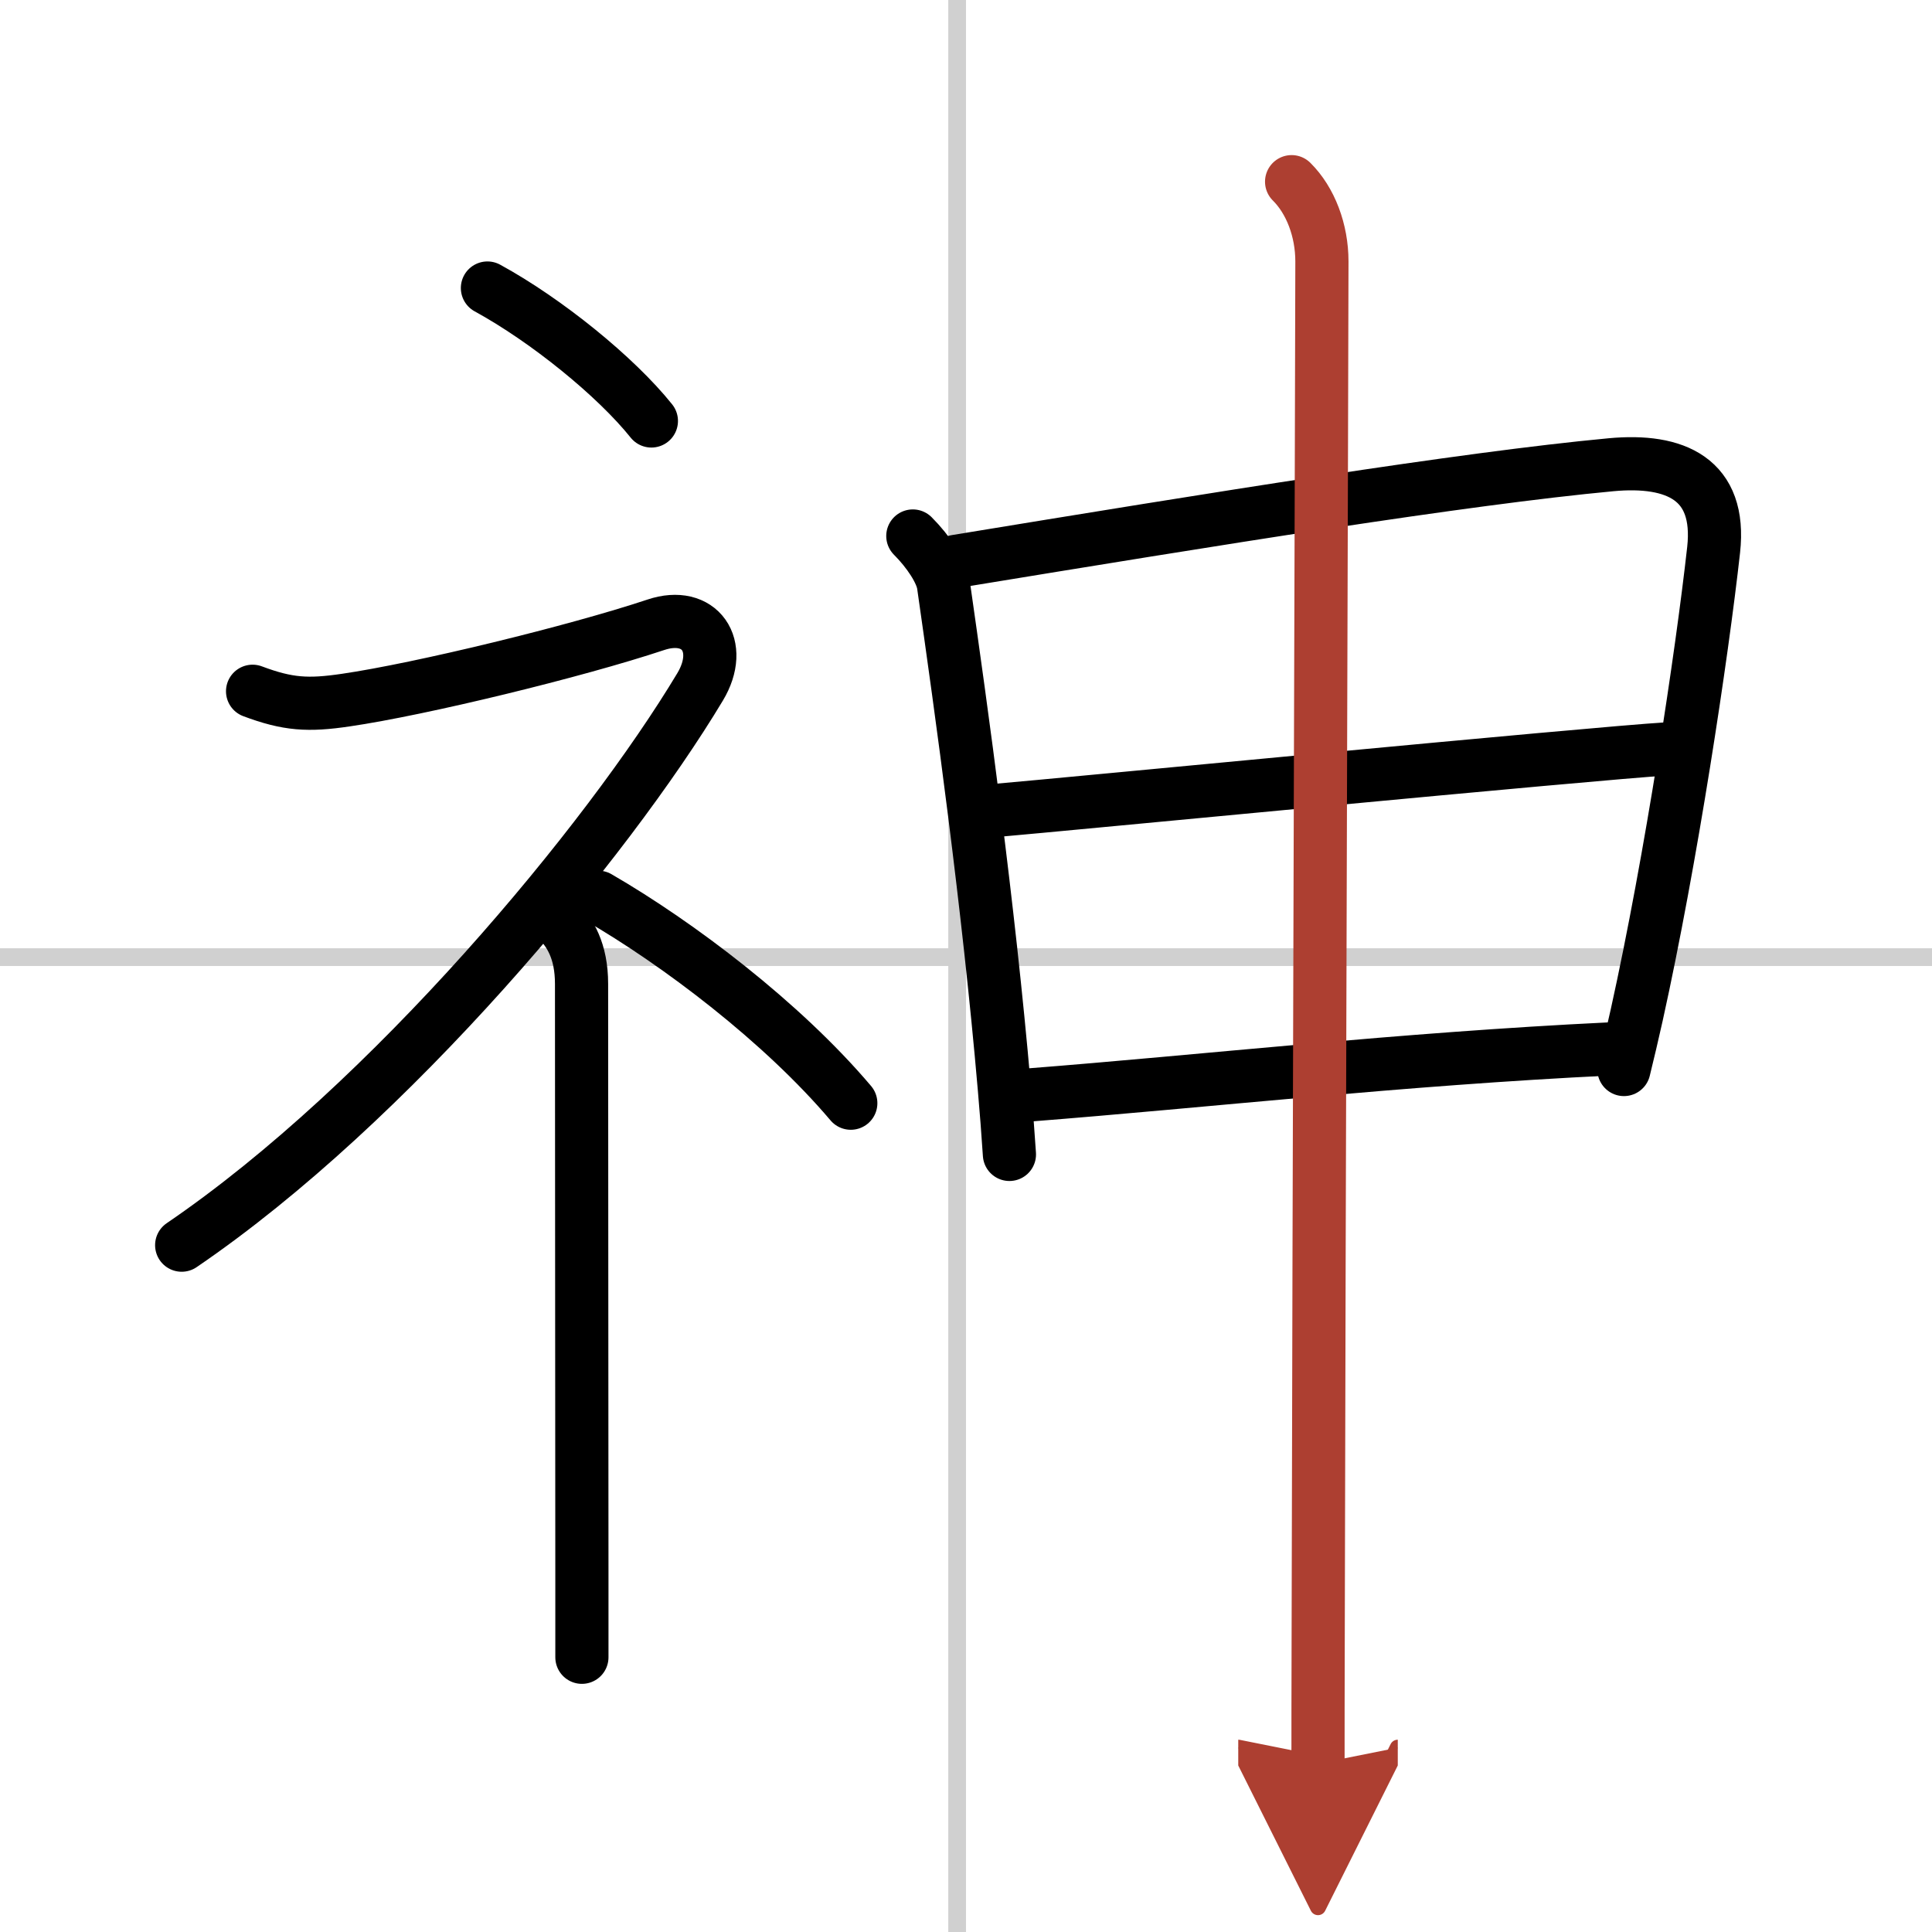 <svg width="400" height="400" viewBox="0 0 109 109" xmlns="http://www.w3.org/2000/svg"><defs><marker id="a" markerWidth="4" orient="auto" refX="1" refY="5" viewBox="0 0 10 10"><polyline points="0 0 10 5 0 10 1 5" fill="#ad3f31" stroke="#ad3f31"/></marker></defs><g fill="none" stroke="#000" stroke-linecap="round" stroke-linejoin="round" stroke-width="3"><rect width="100%" height="100%" fill="#fff" stroke="#fff"/><line x1="54" x2="54" y2="109" stroke="#d0d0d0" stroke-width="1"/><line x2="109" y1="54" y2="54" stroke="#d0d0d0" stroke-width="1"/><path d="m27.5 16.25c3.33 1.82 7.25 5 9.25 7.5"/><path d="m14.25 39c2 0.75 3.14 0.81 5.25 0.5 4.25-0.62 13-2.75 17.5-4.25 2.48-0.83 3.89 1.18 2.5 3.5-5.25 8.75-17.5 23.5-29.25 31.5"/><path d="m31.43 51.87c0.73 0.73 1.38 1.78 1.38 3.64 0 9.81 0.02 25.74 0.02 33.62v4.37"/><path d="m33.75 50.62c4.51 2.61 10.38 7.05 14.25 11.62"/><path d="m51.5 30.24c0.88 0.88 1.62 2 1.73 2.76 1.02 7.12 2.54 18.05 3.43 28.36 0.11 1.27 0.21 2.53 0.29 3.77"/><path d="m53.94 31.67c14.58-2.39 28.61-4.67 36.95-5.45 3.64-0.34 6.23 0.81 5.79 4.8-0.66 5.93-2.39 17.44-4.34 26.25-0.24 1.07-0.48 2.1-0.72 3.07"/><path d="m56.21 45.72c3.52-0.3 33.67-3.22 37.86-3.47"/><path d="M58.01,61.78C68,61,79,59.75,90.8,59.18"/><path d="m72.87 10.25c1.07 1.06 1.71 2.75 1.71 4.5 0 3.63-0.17 55.28-0.21 77.5-0.01 3.03-0.01 5.51-0.01 7.25" marker-end="url(#a)" stroke="#ad3f31"/></g></svg>
